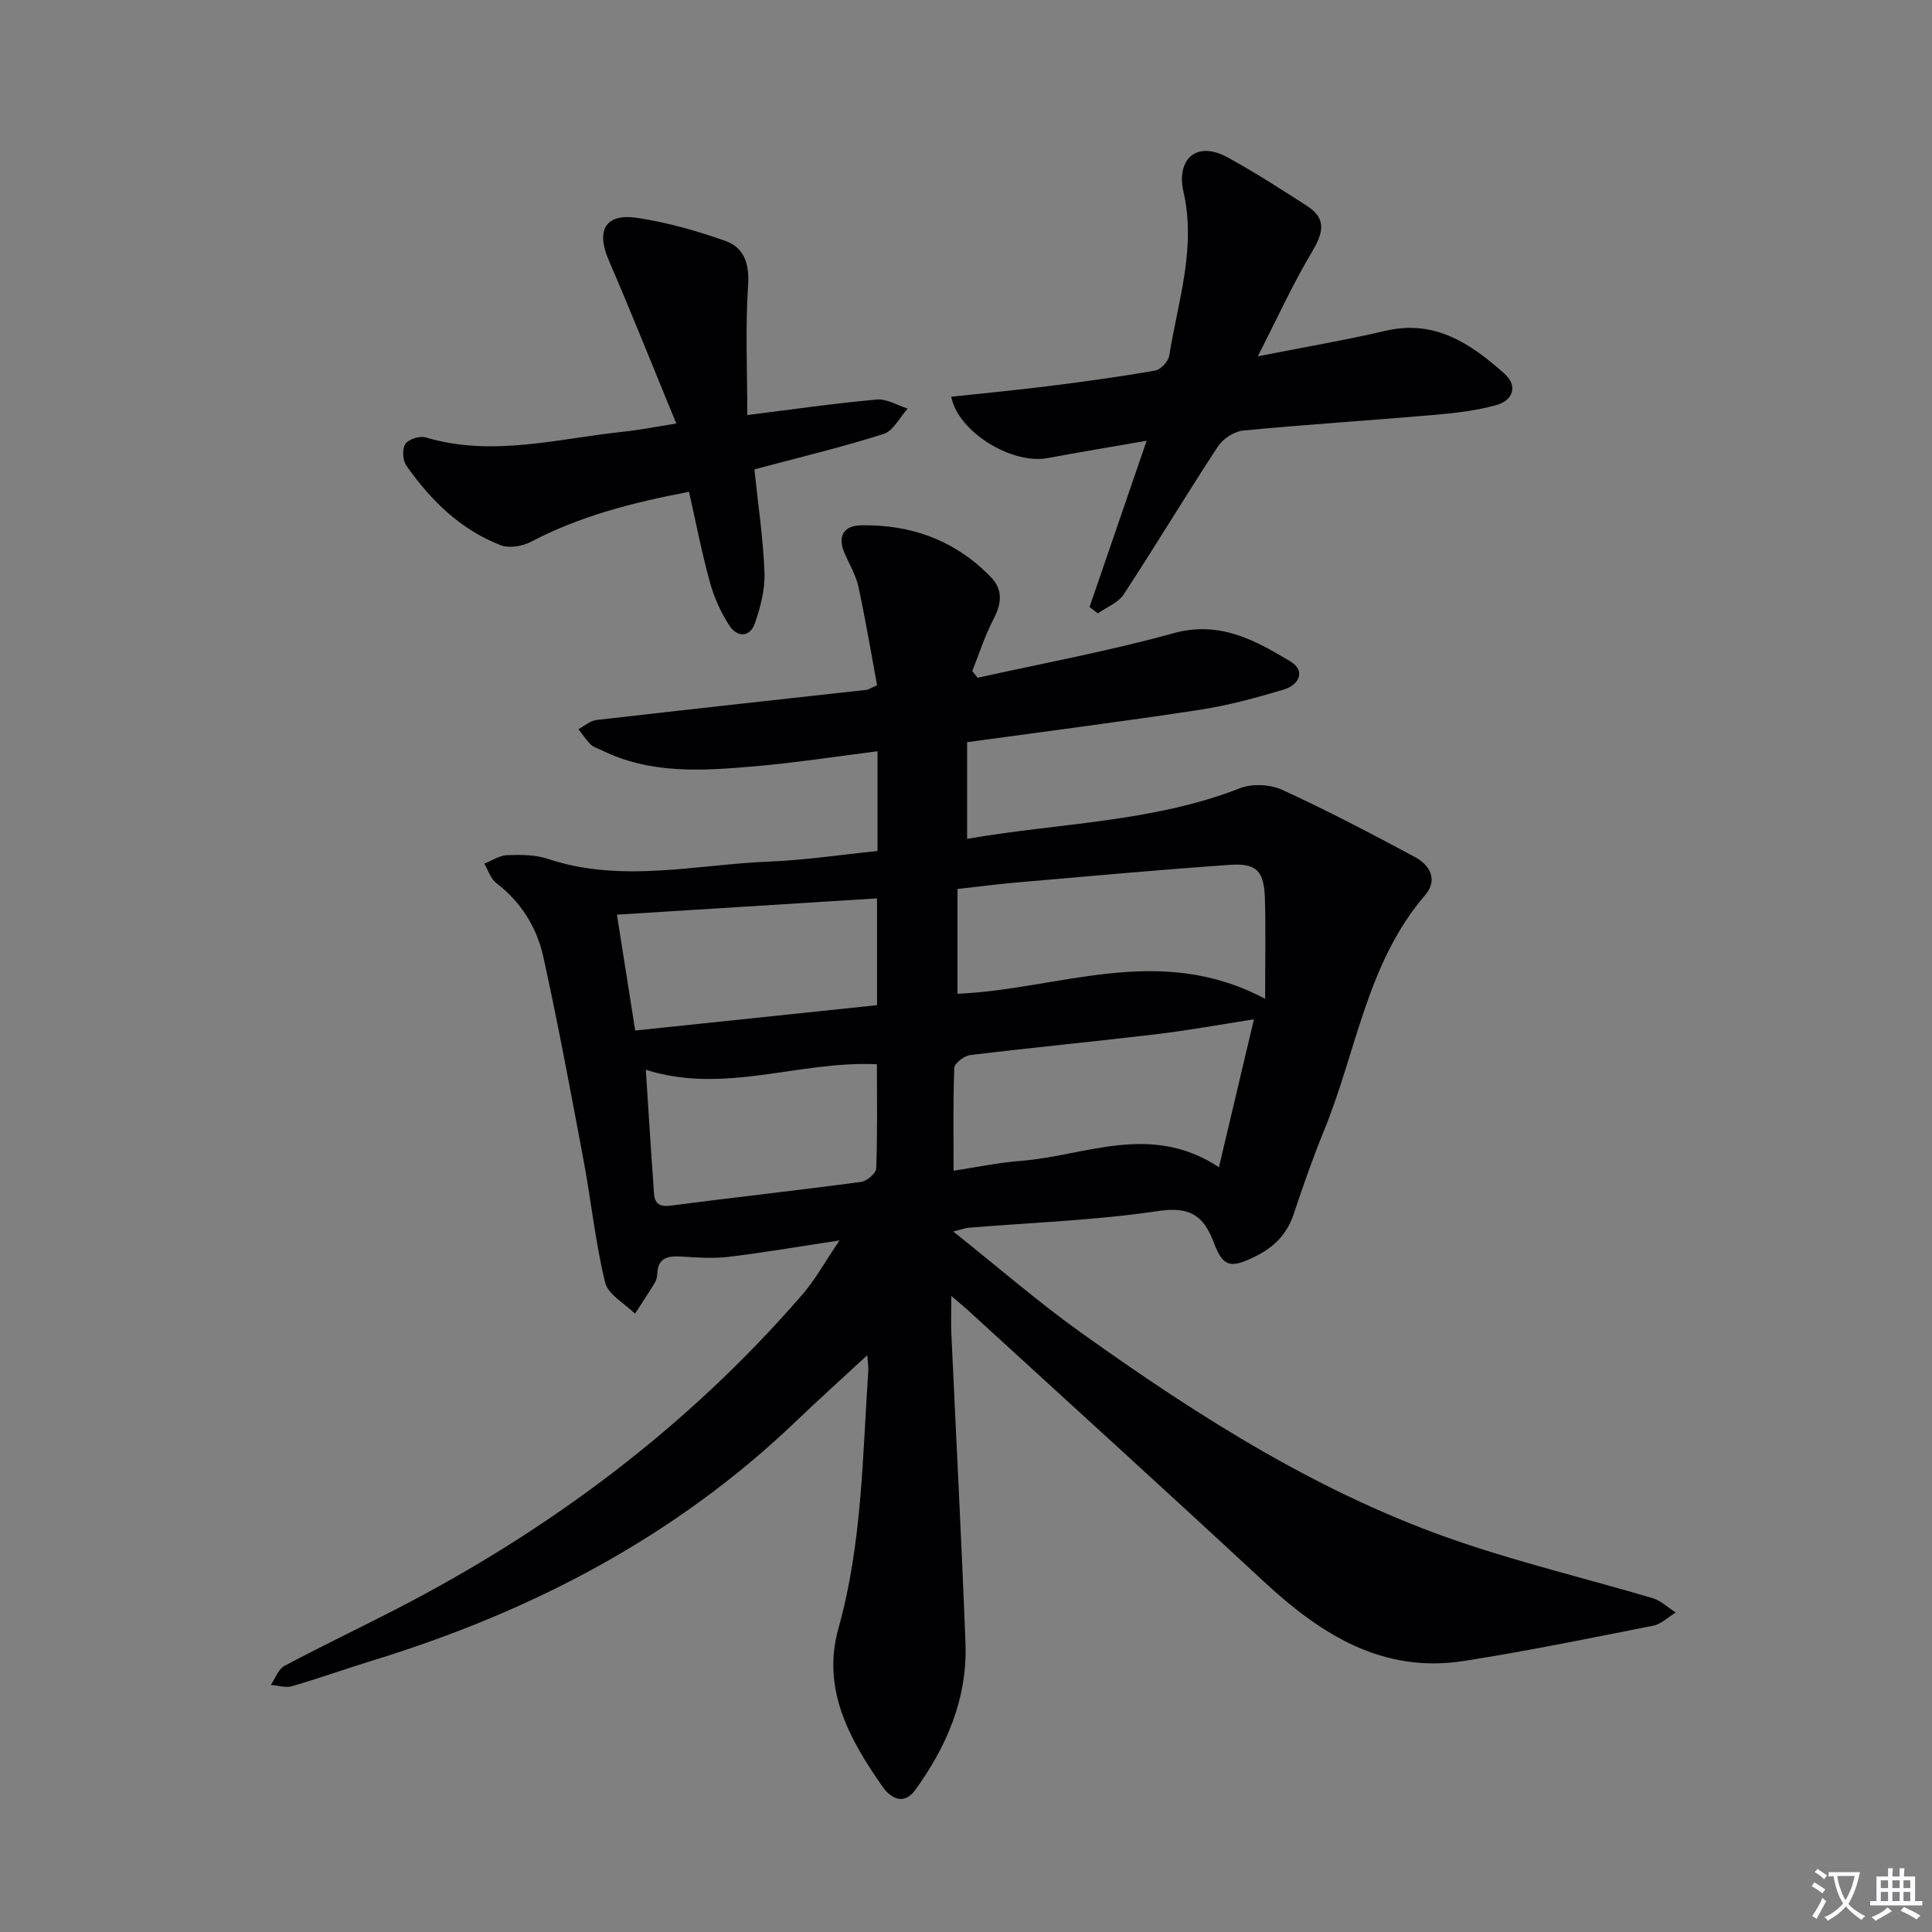 <svg enable-background="new 0 0 400 400" viewBox="0 0 400 400" xmlns="http://www.w3.org/2000/svg"><rect x="0" y="0" width="400" height="400" fill="#808080" stroke="none"/><path d="m377.9 391.2c-.2.3-.4.5-.6.8-.7-.6-1.4-1-2.2-1.5.2-.3.4-.5.5-.8.6.4 1.4.8 2.3 1.5zm-1.8 6.1c-.2-.2-.5-.4-.9-.6.4-.6.8-1.2 1.2-1.9s.7-1.3.9-1.9c.3.3.5.5.8.7-.7 1.3-1.4 2.6-2 3.7zm2.2-9c-.3.3-.5.5-.6.8-.6-.6-1.3-1.1-2-1.5.3-.3.5-.5.6-.7.6.5 1.3.9 2 1.4zm.3.2v-.9h2 4.5c-.3 1.3-.6 2.5-1 3.6s-.9 2.1-1.4 3c.4.5 1 1 1.6 1.4s1.2.8 1.9 1.1c-.3.2-.5.4-.8.8-.4-.3-1-.7-1.6-1.2s-1.2-1.1-1.6-1.6c-.5.6-1.1 1.1-1.7 1.6s-1.4.9-2.1 1.4c-.1-.3-.3-.5-.7-.8.6-.2 1.2-.5 1.9-1s1.4-1.1 2-1.8c-.5-.8-.9-1.6-1.2-2.5s-.6-2-.8-3.2c-.4.1-.7.1-1 .1zm2.5 2.7c.3 1 .7 1.7 1 2.2.3-.5.6-1.1 1-2s.6-1.9.9-3h-3.2-.4c.1.9.3 1.8.7 2.8z" fill="#fbfafc"/><path d="m396.5 388.5v1.5 3.6h1.5v.9c-.4 0-1 0-1.7 0h-7.9c-.5 0-.9 0-1.2 0v-.9h1.3v-3.5c0-.7 0-1.2 0-1.6h2.4c0-.8 0-1.4 0-1.7h1c0 .3-.1.8-.1 1.7h1.5c0-.8 0-1.4 0-1.7h1c0 .3-.1.9-.1 1.7zm-8.2 9.2c-.2-.3-.5-.5-.8-.8.8-.3 1.4-.6 1.9-.9s1-.7 1.4-1.1c.3.3.6.5.9.8-1.6 1-2.8 1.6-3.4 2zm2.6-6.8v-1.6h-1.5v1.6zm0 2.7v-1.9h-1.5v1.9zm2.4-2.7v-1.6h-1.5v1.6zm0 2.7v-1.9h-1.5v1.9zm.2 2 .7-.8c.4.2.9.5 1.6.8s1.3.7 1.8 1c-.3.3-.5.5-.8.8-.4-.3-1.5-1-3.3-1.8zm2-4.7v-1.6h-1.4v1.6zm0 2.7v-1.9h-1.4v1.9z" fill="#fbfafc"/><g fill="#010103"><path d="m173.81 256.82c-8.68 1.31-15.86 2.55-23.09 3.41-3.22.38-6.55.1-9.81-.08-2.65-.14-4.66.26-4.82 3.47-.03.65-.16 1.37-.49 1.92-1.33 2.18-2.75 4.3-4.13 6.45-2.14-2.13-5.57-3.95-6.18-6.46-2.01-8.19-2.86-16.66-4.41-24.98-2.66-14.18-5.29-28.37-8.39-42.45-1.34-6.08-4.61-11.35-9.76-15.29-1.16-.89-1.66-2.65-2.46-4.01 1.58-.62 3.14-1.69 4.73-1.75 2.79-.1 5.78-.11 8.39.76 15.27 5.1 30.61 1.19 45.9.57 7.43-.3 14.82-1.42 22.39-2.19 0-6.98 0-13.56 0-20.65-8.66 1.09-16.98 2.39-25.36 3.11-10.78.93-21.64 1.71-31.83-3.36-.74-.37-1.63-.58-2.18-1.13-.96-.96-1.71-2.13-2.55-3.2 1.24-.65 2.43-1.74 3.73-1.89 18.65-2.15 37.31-4.18 55.96-6.25.3-.03.59-.25 2.14-.95-1.22-6.56-2.37-13.49-3.85-20.35-.52-2.4-1.84-4.62-2.85-6.91-1.56-3.53-.26-5.78 3.38-5.85 10.42-.2 19.59 3.15 26.92 10.77 2.54 2.64 2.15 5.51.49 8.69-1.78 3.41-2.95 7.14-4.39 10.72.38.46.75.92 1.13 1.38 13.52-3.01 27.18-5.51 40.5-9.21 9.57-2.66 16.92 1.43 24.26 5.84 3.24 1.95 1.73 4.89-1.4 5.82-5.71 1.7-11.52 3.29-17.39 4.19-15.74 2.4-31.55 4.42-48.16 6.7v20.02c18.84-3.31 38.29-3.37 56.53-10.5 2.53-.99 6.25-.78 8.74.36 9.32 4.28 18.41 9.05 27.45 13.9 3.12 1.67 4.8 4.74 2.1 7.89-12.06 14.05-14.2 32.3-20.88 48.63-2.32 5.68-4.36 11.48-6.29 17.31-1.4 4.25-4.1 6.97-8.08 8.91-4.8 2.34-6.53 2.33-8.43-2.76-2.21-5.93-5.1-7.66-11.72-6.67-12.96 1.92-26.13 2.37-39.22 3.45-.59.05-1.16.29-3.07.77 9.36 7.45 17.6 14.61 26.44 20.93 24.56 17.55 49.97 33.72 78.8 43.46 13.02 4.4 26.43 7.63 39.61 11.54 1.71.51 3.15 1.95 4.72 2.95-1.54.94-2.98 2.4-4.65 2.73-13.02 2.58-26.04 5.24-39.15 7.3-16.93 2.66-29.72-5.54-41.5-16.47-20.38-18.91-40.96-37.59-61.47-56.36-.85-.78-1.75-1.5-3.2-2.73 0 3.07-.1 5.56.02 8.04.97 21.26 2.1 42.5 2.91 63.77.44 11.43-3.85 21.47-10.46 30.54-2.25 3.1-4.97 1.69-6.63-.66-6.92-9.84-12.73-20.3-9.21-32.87 4.9-17.51 4.98-35.48 6.18-53.36.05-.77-.09-1.56-.21-3.2-5.31 4.92-10.07 9.19-14.69 13.62-25.05 24-54.88 39.51-87.78 49.61-5.55 1.71-11.03 3.67-16.61 5.29-1.33.39-2.94-.15-4.41-.25.92-1.35 1.54-3.26 2.82-3.94 7.62-4.07 15.43-7.78 23.11-11.74 31.98-16.49 60.33-37.72 83.97-64.97 2.72-3.09 4.72-6.78 7.84-11.38zm78.56-15.16c2.56-10.84 4.93-20.84 7.24-30.62-7.16 1.11-13.64 2.3-20.18 3.08-12.85 1.53-25.73 2.76-38.57 4.32-1.23.15-3.24 1.69-3.28 2.66-.28 6.93-.15 13.88-.15 21.28 4.77-.72 9.31-1.68 13.89-2.03 13.4-1.03 26.85-8.04 41.05 1.31zm-54.13-35.91c21.06-.88 41.65-10.7 63.69 1.05 0-7.95.15-14.4-.05-20.85-.18-5.65-1.73-7.28-7.3-6.89-14.57 1.02-29.13 2.35-43.68 3.61-4.2.36-8.39.91-12.66 1.38zm-16.66-19.75c-18.01 1.13-35.64 2.23-53.85 3.37 1.27 8.1 2.47 15.7 3.78 23.99 17.02-1.78 33.58-3.52 50.07-5.25 0-7.72 0-14.63 0-22.11zm-.02 34.34c-16.06-.77-31.67 6.32-47.85 1.14.56 8.59 1.03 16.37 1.6 24.14.15 2.07-.13 4.46 3.46 4 13.16-1.71 26.36-3.16 39.52-4.92 1.19-.16 3.08-1.79 3.12-2.79.27-7.1.15-14.22.15-21.57z"/><path d="m260.41 73.77c9.94-1.96 18.25-3.36 26.43-5.28 10.26-2.4 17.69 2.68 24.64 8.87 2.85 2.54 1.74 5.56-1.65 6.5-4.26 1.19-8.76 1.68-13.2 2.07-13.08 1.13-26.18 1.95-39.25 3.21-1.86.18-4.18 1.7-5.22 3.29-6.64 10.12-12.88 20.51-19.51 30.64-1.14 1.73-3.54 2.64-5.36 3.92-.57-.44-1.14-.88-1.71-1.31 3.82-11.14 7.64-22.28 11.82-34.43-7.35 1.28-13.94 2.37-20.51 3.59-7.38 1.37-18.5-5.36-19.95-12.7 6.88-.74 13.74-1.39 20.56-2.25 7.25-.91 14.49-1.91 21.68-3.17 1.15-.2 2.71-1.89 2.9-3.08 1.8-11.24 5.62-22.27 2.94-33.97-1.49-6.5 2.52-10.74 9.21-7.05 5.61 3.09 11.02 6.56 16.41 10.04 4.26 2.75 3.18 5.83.89 9.67-3.86 6.46-6.99 13.36-11.12 21.44z"/><path d="m154.72 85.93c9.72-1.21 18.25-2.45 26.83-3.21 2.05-.18 4.25 1.21 6.37 1.87-1.64 1.81-2.97 4.62-4.99 5.26-8.68 2.76-17.55 4.87-26.74 7.33.76 7.28 1.82 14.32 2.09 21.38.13 3.46-.82 7.11-1.97 10.43-1.06 3.07-3.71 2.98-5.31.51-1.77-2.72-3.16-5.82-4.02-8.95-1.67-6.04-2.86-12.21-4.33-18.73-11.55 2.21-22.51 4.98-32.74 10.36-1.76.92-4.49 1.38-6.25.7-8.32-3.22-14.47-9.29-19.52-16.46-.77-1.09-.91-3.46-.22-4.5.65-.99 2.98-1.73 4.2-1.36 13.82 4.12 27.35.24 40.97-1.18 3.24-.34 6.44-.98 10.93-1.69-4.86-11.79-9.25-22.85-13.97-33.77-2.69-6.22-.75-9.81 5.89-8.81 6.17.93 12.29 2.67 18.19 4.75 3.93 1.39 5.06 4.72 4.75 9.26-.58 8.71-.16 17.48-.16 26.81z"/></g></svg>